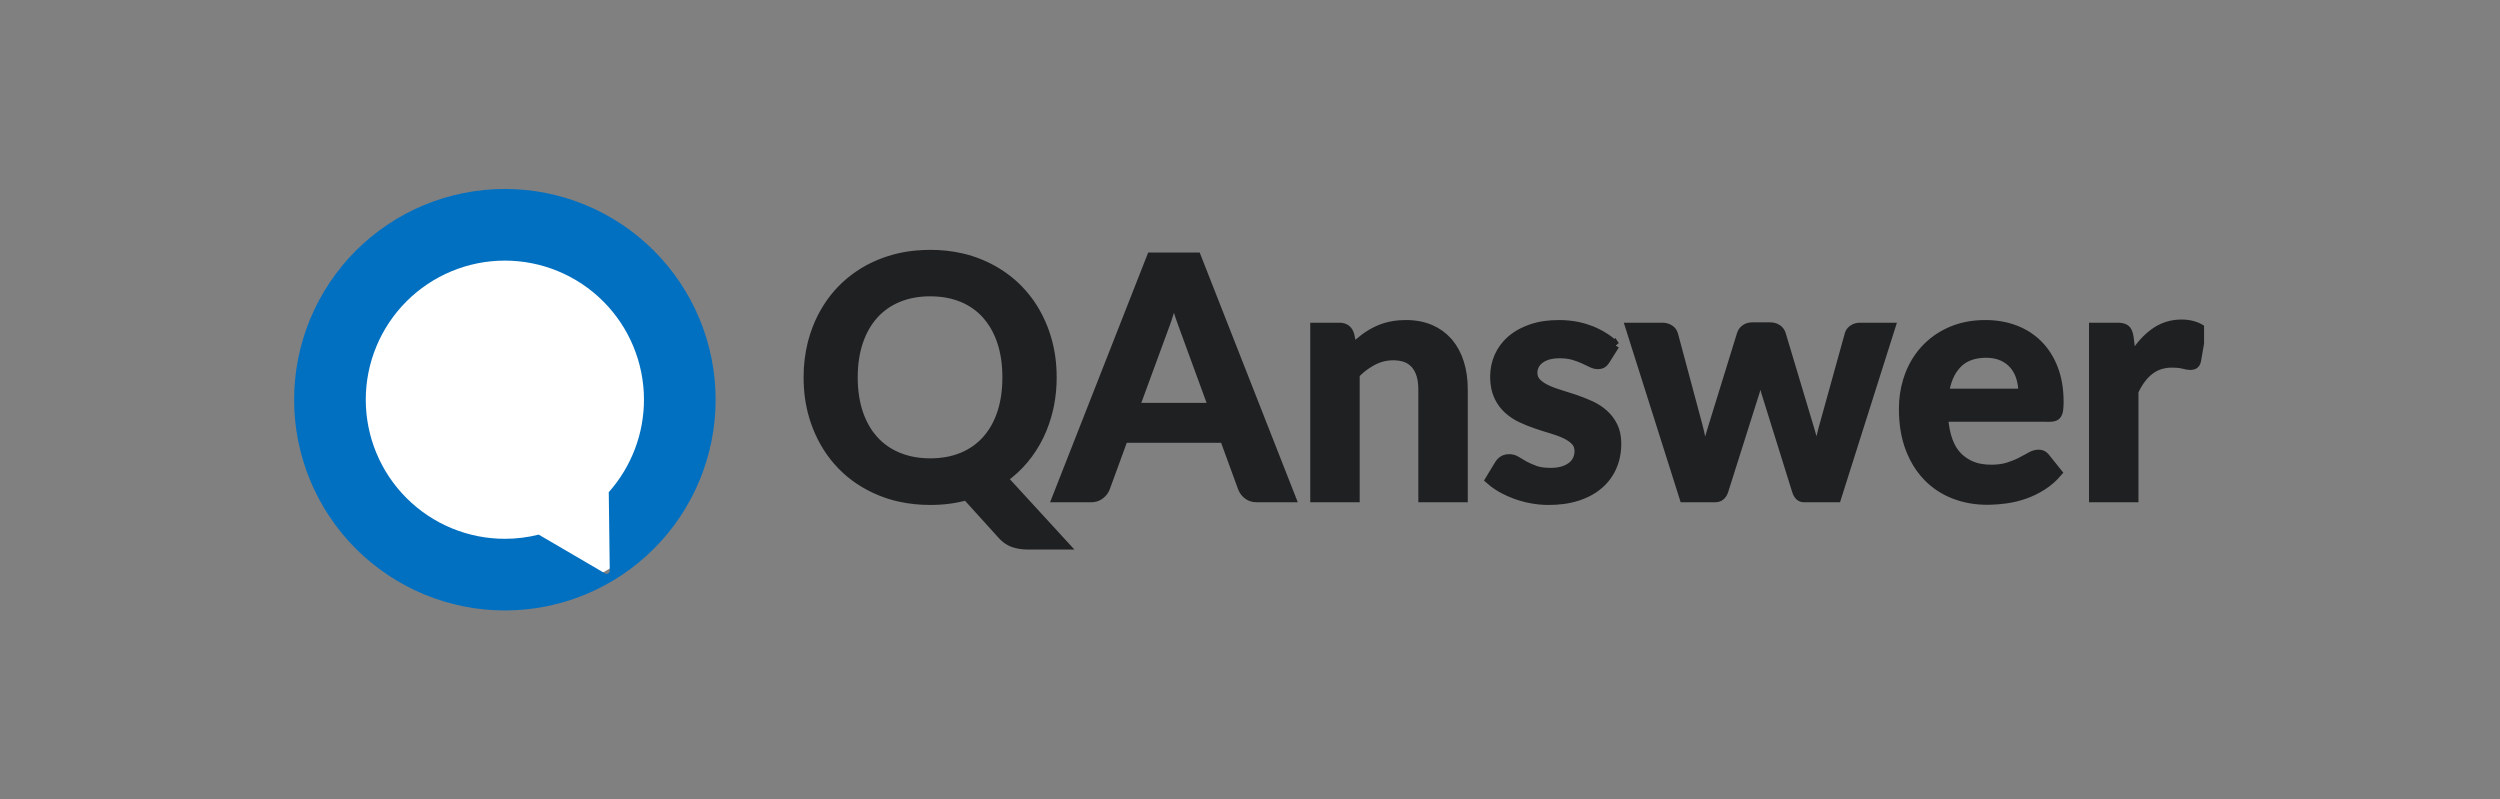 <svg xmlns="http://www.w3.org/2000/svg" width="344" height="110" viewBox="0 0 344 110" fill="none"><rect x="0" y="0" width="344" height="110" fill="#808080" stroke="none"/><g clip-path="url(#clip0_4453_4822)"><path d="M69.733 82.211C84.761 82.211 96.944 70.028 96.944 55C96.944 39.972 84.761 27.789 69.733 27.789C54.704 27.789 42.522 39.972 42.522 55C42.522 70.028 54.704 82.211 69.733 82.211Z" fill="white"></path><path fill-rule="evenodd" clip-rule="evenodd" d="M231.673 68.55L224.203 44.967H228.708C228.875 44.966 229.042 44.983 229.206 45.018C229.414 45.062 229.612 45.146 229.789 45.266C229.911 45.348 230.021 45.449 230.114 45.564C230.221 45.699 230.299 45.856 230.34 46.024L233.719 58.62C233.876 59.206 234.01 59.798 234.122 60.395C234.138 60.477 234.153 60.56 234.167 60.643C234.282 61.302 234.393 61.961 234.501 62.62C234.669 61.961 234.849 61.302 235.041 60.643C235.232 59.984 235.435 59.31 235.65 58.62L239.557 45.978C239.645 45.686 239.825 45.429 240.07 45.248C240.083 45.238 240.096 45.229 240.109 45.22C240.361 45.038 240.661 44.935 240.971 44.923C241.005 44.921 241.04 44.92 241.074 44.92H243.58C243.738 44.919 243.895 44.936 244.049 44.969C244.253 45.013 244.445 45.098 244.614 45.219C244.89 45.418 245.074 45.671 245.166 45.978L249.027 58.849C249.173 59.331 249.311 59.814 249.443 60.299C249.485 60.456 249.527 60.612 249.567 60.769C249.728 61.389 249.885 62.014 250.039 62.642C250.146 61.983 250.265 61.324 250.395 60.665C250.496 60.155 250.613 59.647 250.746 59.144C250.792 58.968 250.84 58.794 250.889 58.62L254.383 46.024C254.447 45.768 254.591 45.54 254.794 45.372C254.839 45.334 254.886 45.298 254.935 45.265C255.196 45.087 255.501 44.985 255.817 44.97C255.86 44.968 255.903 44.967 255.946 44.967H260.244L252.774 68.55H248.2C248.05 68.551 247.902 68.515 247.769 68.445C247.636 68.375 247.522 68.274 247.438 68.15C247.361 68.046 247.292 67.923 247.231 67.78C247.198 67.701 247.168 67.62 247.143 67.539L242.89 53.908C242.752 53.464 242.626 53.016 242.511 52.564C242.396 52.112 242.3 51.663 242.224 51.219C242.132 51.679 242.032 52.135 241.925 52.587C241.818 53.039 241.695 53.495 241.557 53.954L237.259 67.539C237.209 67.7 237.139 67.855 237.049 67.998C236.814 68.366 236.47 68.55 236.018 68.55L231.673 68.55ZM138.123 65.861L146.558 75.055H141.456C140.72 75.055 140.057 74.955 139.467 74.756C139.069 74.619 138.697 74.412 138.37 74.146C138.183 73.995 138.008 73.83 137.847 73.653L132.974 68.274C132.193 68.489 131.392 68.65 130.572 68.757C129.752 68.864 128.898 68.918 128.009 68.918C126.582 68.924 125.158 68.774 123.763 68.468C122.862 68.267 121.98 67.991 121.125 67.642C119.049 66.791 117.271 65.608 115.792 64.091C114.314 62.574 113.168 60.777 112.356 58.701C111.686 56.966 111.289 55.139 111.181 53.282C111.152 52.833 111.138 52.382 111.138 51.931C111.13 50.324 111.323 48.721 111.714 47.161C111.886 46.483 112.101 45.815 112.356 45.162C113.168 43.086 114.314 41.289 115.792 39.772C117.255 38.282 119.003 37.102 120.931 36.301C120.996 36.274 121.06 36.247 121.125 36.221C122.718 35.577 124.397 35.176 126.109 35.03C126.741 34.973 127.375 34.945 128.009 34.945C129.435 34.938 130.858 35.09 132.25 35.399C133.15 35.601 134.03 35.88 134.882 36.233C136.536 36.907 138.066 37.853 139.406 39.034C139.677 39.274 139.939 39.524 140.191 39.784C141.663 41.293 142.804 43.086 143.616 45.162C144.286 46.896 144.683 48.724 144.791 50.58C144.82 51.03 144.835 51.481 144.835 51.931C144.838 53.18 144.723 54.425 144.489 55.651C144.454 55.833 144.416 56.015 144.375 56.195C144.068 57.551 143.628 58.819 143.053 59.999C142.479 61.179 141.777 62.263 140.95 63.252C140.123 64.24 139.18 65.11 138.123 65.861ZM186.53 68.55H180.853V44.967H184.323C184.521 44.964 184.717 44.994 184.905 45.056C185.32 45.199 185.609 45.514 185.772 46.001L186.162 47.863C186.637 47.373 187.139 46.928 187.668 46.53C188.196 46.132 188.756 45.787 189.346 45.496C189.936 45.204 190.568 44.982 191.242 44.829C191.682 44.73 192.128 44.664 192.578 44.631C192.868 44.609 193.158 44.599 193.449 44.599C194.057 44.596 194.665 44.651 195.263 44.761C195.817 44.864 196.357 45.03 196.873 45.254C197.775 45.641 198.583 46.218 199.24 46.947C199.283 46.995 199.326 47.044 199.367 47.093C200.034 47.882 200.54 48.825 200.884 49.92C201.229 51.016 201.402 52.223 201.402 53.541V68.55H195.724V53.541C195.727 53.103 195.691 52.666 195.618 52.235C195.471 51.407 195.173 50.728 194.724 50.196C194.296 49.695 193.723 49.34 193.084 49.179C192.728 49.082 192.337 49.027 191.91 49.015C191.849 49.013 191.787 49.013 191.725 49.013C190.744 49.013 189.825 49.235 188.966 49.68C188.329 50.013 187.732 50.418 187.187 50.887C186.96 51.081 186.741 51.284 186.53 51.496L186.53 68.55ZM164.694 35.313L177.75 68.55H172.969C172.432 68.55 171.992 68.416 171.647 68.148C171.302 67.879 171.053 67.546 170.9 67.148L168.418 60.367H154.649L152.167 67.148C152.091 67.359 151.979 67.556 151.835 67.728C151.729 67.858 151.603 67.982 151.457 68.101C151.452 68.105 151.447 68.109 151.443 68.113C151.149 68.349 150.792 68.495 150.417 68.533C150.319 68.544 150.22 68.55 150.121 68.55H145.317L158.373 35.313L164.694 35.313ZM222.272 47.518L220.985 49.564C220.937 49.641 220.885 49.715 220.828 49.786C220.77 49.857 220.712 49.919 220.652 49.971C220.606 50.012 220.556 50.049 220.502 50.081C220.416 50.131 220.322 50.168 220.225 50.191C220.142 50.211 220.053 50.223 219.957 50.228C219.924 50.23 219.892 50.231 219.859 50.231C219.599 50.231 219.323 50.163 219.029 50.027C219.011 50.019 218.992 50.01 218.974 50.001C218.704 49.869 218.397 49.723 218.053 49.563C217.996 49.537 217.939 49.51 217.882 49.484C217.468 49.292 216.997 49.12 216.468 48.967C216.011 48.834 215.482 48.759 214.881 48.741C214.786 48.738 214.69 48.736 214.595 48.736C214.244 48.734 213.894 48.761 213.548 48.816C212.911 48.923 212.379 49.133 211.952 49.449C211.706 49.626 211.494 49.846 211.327 50.098C211.097 50.46 210.979 50.882 210.986 51.311C210.984 51.546 211.024 51.779 211.106 51.999C211.19 52.218 211.317 52.418 211.48 52.587C211.655 52.767 211.848 52.93 212.055 53.072C212.246 53.204 212.458 53.329 212.69 53.445C212.723 53.462 212.757 53.478 212.791 53.495C213.108 53.646 213.433 53.782 213.763 53.903C214.053 54.01 214.345 54.107 214.641 54.196C215.327 54.402 216.01 54.62 216.688 54.851C216.711 54.858 216.733 54.866 216.756 54.874C217.476 55.119 218.181 55.398 218.87 55.712C219.56 56.027 220.177 56.425 220.721 56.908C221.265 57.391 221.701 57.969 222.031 58.643C222.341 59.277 222.505 60.033 222.523 60.911C222.524 60.967 222.525 61.023 222.525 61.08C222.529 61.827 222.43 62.572 222.231 63.293C222.143 63.608 222.034 63.917 221.904 64.217C221.49 65.175 220.885 66.002 220.088 66.7C219.555 67.161 218.962 67.548 218.326 67.851C217.939 68.036 217.541 68.197 217.135 68.332C216.479 68.546 215.804 68.7 215.12 68.788C214.451 68.877 213.776 68.92 213.101 68.918C212.288 68.918 211.495 68.845 210.722 68.699C209.948 68.554 209.205 68.351 208.492 68.09C207.942 67.891 207.407 67.653 206.89 67.379C206.764 67.312 206.639 67.243 206.515 67.171C206.151 66.96 205.801 66.727 205.465 66.474C205.277 66.331 205.094 66.18 204.918 66.021L206.228 63.861C206.397 63.6 206.596 63.401 206.826 63.263C207.03 63.14 207.284 63.072 207.586 63.059C207.623 63.057 207.661 63.057 207.699 63.057C208.042 63.058 208.379 63.155 208.669 63.338C208.679 63.344 208.689 63.35 208.699 63.356C208.992 63.542 209.329 63.741 209.709 63.954C209.736 63.969 209.764 63.984 209.791 64C210.007 64.119 210.229 64.228 210.455 64.328C210.686 64.43 210.933 64.529 211.197 64.624C211.215 64.63 211.233 64.637 211.25 64.643C211.491 64.727 211.739 64.791 211.99 64.834C212.244 64.878 212.518 64.909 212.813 64.926C213.001 64.937 213.189 64.942 213.377 64.942C213.635 64.943 213.894 64.929 214.151 64.902C214.505 64.863 214.825 64.796 215.112 64.701C215.595 64.54 215.993 64.329 216.307 64.069C216.496 63.914 216.661 63.733 216.797 63.531C216.875 63.414 216.942 63.29 216.997 63.161C217.142 62.816 217.215 62.459 217.215 62.092C217.217 61.881 217.189 61.671 217.133 61.468C217.057 61.194 216.915 60.943 216.721 60.736C216.401 60.394 215.981 60.095 215.459 59.839C215.443 59.831 215.427 59.824 215.411 59.816C215.106 59.671 214.795 59.54 214.478 59.424C214.172 59.31 213.862 59.208 213.549 59.115C212.844 58.906 212.142 58.683 211.445 58.448C211.434 58.445 211.423 58.441 211.411 58.438C210.683 58.193 209.971 57.905 209.274 57.576C208.576 57.246 207.956 56.829 207.412 56.323C206.944 55.885 206.556 55.368 206.264 54.797C206.207 54.687 206.152 54.575 206.102 54.461C205.803 53.795 205.64 53.003 205.612 52.086C205.609 51.989 205.608 51.892 205.609 51.795C205.609 50.83 205.8 49.91 206.183 49.037C206.566 48.163 207.129 47.401 207.873 46.75C208.335 46.349 208.845 46.005 209.391 45.727C209.799 45.518 210.221 45.338 210.654 45.187C211.276 44.972 211.918 44.818 212.57 44.729C213.174 44.644 213.816 44.601 214.496 44.601C214.499 44.601 214.502 44.601 214.504 44.601C215.402 44.596 216.297 44.686 217.175 44.869C217.778 44.997 218.369 45.176 218.941 45.405C219.617 45.674 220.266 46.008 220.877 46.402C221.378 46.727 221.846 47.102 222.273 47.52L222.272 47.518ZM282.08 57.471H267.508C267.676 59.892 268.327 61.67 269.461 62.803C270.332 63.668 271.458 64.23 272.673 64.404C273.101 64.472 273.533 64.506 273.966 64.504C274.32 64.505 274.673 64.488 275.024 64.451C275.388 64.412 275.727 64.352 276.04 64.271C276.143 64.245 276.245 64.215 276.345 64.183C276.652 64.084 276.956 63.975 277.255 63.854C277.556 63.732 277.835 63.604 278.092 63.47C278.52 63.246 278.903 63.039 279.24 62.849C279.294 62.819 279.348 62.788 279.402 62.758C279.554 62.67 279.714 62.597 279.88 62.54C280.078 62.472 280.285 62.437 280.494 62.436C280.593 62.435 280.691 62.445 280.788 62.464C280.894 62.485 280.996 62.522 281.092 62.574C281.239 62.655 281.37 62.764 281.475 62.895C281.494 62.918 281.512 62.941 281.529 62.964L283.184 65.033C282.555 65.769 281.85 66.385 281.069 66.883C280.287 67.381 279.471 67.78 278.621 68.079C277.771 68.377 276.905 68.588 276.024 68.711C275.303 68.812 274.578 68.872 273.851 68.89C273.721 68.893 273.591 68.895 273.461 68.896C271.821 68.896 270.296 68.624 268.887 68.08C267.477 67.536 266.251 66.731 265.209 65.666C264.44 64.873 263.799 63.967 263.306 62.978C263.099 62.566 262.913 62.144 262.75 61.713C262.152 60.142 261.853 58.323 261.853 56.254C261.846 54.944 262.034 53.64 262.409 52.385C262.478 52.16 262.553 51.936 262.635 51.714C263.097 50.429 263.796 49.241 264.696 48.212C264.755 48.145 264.815 48.079 264.876 48.014C265.794 47.031 266.893 46.234 268.113 45.667C268.221 45.617 268.329 45.567 268.438 45.52C269.841 44.907 271.423 44.6 273.185 44.6C274.671 44.6 276.039 44.838 277.288 45.313C278.537 45.788 279.613 46.481 280.517 47.393C281.421 48.305 282.126 49.423 282.632 50.749C283.138 52.074 283.39 53.588 283.39 55.288C283.39 55.718 283.371 56.074 283.333 56.357C283.321 56.446 283.305 56.535 283.284 56.622C283.245 56.783 283.192 56.917 283.126 57.024C283.027 57.185 282.892 57.3 282.724 57.369C282.65 57.398 282.574 57.42 282.495 57.435C282.419 57.451 282.336 57.461 282.247 57.467C282.192 57.471 282.136 57.472 282.08 57.473L282.08 57.471ZM293.688 68.55H288.01V44.967H291.343C291.821 44.967 292.179 45.039 292.42 45.183C292.471 45.213 292.518 45.248 292.562 45.289C292.653 45.377 292.729 45.479 292.787 45.593C292.895 45.799 292.973 46.065 293.021 46.392L293.366 49.242C294.209 47.786 295.197 46.637 296.331 45.794C297.465 44.952 298.737 44.53 300.147 44.53C301.261 44.53 302.193 44.776 302.943 45.267C302.977 45.289 303.01 45.312 303.043 45.335L302.307 49.587C302.295 49.663 302.277 49.738 302.252 49.811C302.197 49.972 302.116 50.092 302.008 50.173C301.877 50.271 301.705 50.328 301.495 50.342C301.459 50.344 301.424 50.345 301.388 50.345C301.158 50.345 300.844 50.291 300.445 50.184C300.178 50.111 299.851 50.063 299.466 50.04C299.264 50.028 299.062 50.022 298.86 50.023C298.319 50.018 297.781 50.096 297.263 50.252C296.743 50.413 296.256 50.666 295.825 51C295.384 51.346 294.991 51.751 294.659 52.203C294.303 52.681 293.979 53.233 293.688 53.861L293.688 68.55ZM138.491 51.931C138.491 50.108 138.249 48.472 137.767 47.024C137.504 46.223 137.152 45.454 136.718 44.731C136.418 44.235 136.072 43.768 135.686 43.335C134.782 42.324 133.683 41.55 132.388 41.013C131.507 40.654 130.58 40.415 129.635 40.305C129.095 40.24 128.553 40.208 128.009 40.209C127.186 40.205 126.365 40.281 125.557 40.436C124.893 40.564 124.244 40.758 123.619 41.013C122.317 41.55 121.209 42.324 120.298 43.335C119.386 44.346 118.685 45.576 118.194 47.024C117.704 48.472 117.459 50.108 117.459 51.931C117.459 53.755 117.704 55.391 118.194 56.839C118.461 57.639 118.817 58.407 119.256 59.127C119.559 59.622 119.908 60.087 120.298 60.517C121.209 61.52 122.317 62.29 123.619 62.827C124.507 63.187 125.439 63.426 126.391 63.536C126.928 63.6 127.468 63.632 128.009 63.631C128.831 63.635 129.651 63.559 130.458 63.404C131.119 63.276 131.765 63.083 132.388 62.827C133.683 62.29 134.782 61.52 135.686 60.517C136.353 59.769 136.901 58.923 137.309 58.008C137.482 57.627 137.635 57.236 137.767 56.839C138.249 55.391 138.491 53.755 138.491 51.931ZM160.281 44.99L156.235 56H166.832L162.786 44.944C162.713 44.748 162.641 44.552 162.571 44.355C162.509 44.181 162.445 43.998 162.379 43.807C162.311 43.608 162.243 43.408 162.177 43.209C162.062 42.862 161.952 42.515 161.846 42.165C161.734 41.79 161.625 41.414 161.522 41.036C161.418 41.414 161.312 41.792 161.203 42.168C161.101 42.52 160.997 42.87 160.89 43.22C160.804 43.5 160.714 43.779 160.62 44.056C160.535 44.31 160.449 44.548 160.365 44.772C160.337 44.844 160.309 44.917 160.281 44.99ZM267.622 54.046H278.288C278.29 53.495 278.229 52.945 278.107 52.407C278.073 52.258 278.033 52.111 277.989 51.966C277.83 51.435 277.582 50.936 277.255 50.489C277.196 50.408 277.134 50.33 277.069 50.254C276.686 49.803 276.214 49.436 275.682 49.176C275.624 49.147 275.565 49.119 275.506 49.093C275.136 48.928 274.745 48.812 274.344 48.749C273.999 48.693 273.65 48.666 273.3 48.667C272.769 48.663 272.239 48.719 271.721 48.833C270.797 49.044 270.029 49.456 269.415 50.07C268.901 50.593 268.492 51.211 268.211 51.889C267.941 52.522 267.744 53.241 267.622 54.046Z" fill="#1E2022" stroke="#1E2022" stroke-width="1.126" stroke-linecap="round"></path><path fill-rule="evenodd" clip-rule="evenodd" d="M69.47 26C65.661 26 61.89 26.75 58.372 28.207C54.853 29.665 51.657 31.801 48.964 34.494C46.271 37.187 44.135 40.384 42.677 43.902C41.22 47.421 40.47 51.192 40.47 55C40.47 62.691 43.525 70.067 48.964 75.506C54.402 80.945 61.779 84 69.47 84C77.161 84 84.537 80.945 89.976 75.506C95.414 70.067 98.47 62.691 98.47 55C98.47 47.309 95.414 39.932 89.976 34.494C84.537 29.055 77.161 26 69.47 26ZM69.47 35.86C71.983 35.86 74.472 36.355 76.794 37.317C79.117 38.279 81.226 39.689 83.004 41.466C84.781 43.243 86.191 45.353 87.153 47.675C88.115 49.998 88.61 52.486 88.61 55C88.608 59.691 86.884 64.217 83.766 67.721L83.901 78.517C83.902 78.594 83.883 78.67 83.845 78.737C83.807 78.804 83.752 78.859 83.686 78.898C83.619 78.936 83.544 78.957 83.467 78.957C83.39 78.957 83.315 78.936 83.249 78.897L74.126 73.564C72.603 73.946 71.04 74.14 69.47 74.14C64.394 74.14 59.525 72.124 55.936 68.534C52.346 64.945 50.33 60.076 50.33 55C50.33 52.486 50.825 49.998 51.787 47.675C52.748 45.353 54.158 43.243 55.936 41.466C57.713 39.689 59.823 38.279 62.145 37.317C64.467 36.355 66.956 35.86 69.47 35.86Z" fill="#0270C1"></path></g><defs><clipPath id="clip0_4453_4822"><rect width="262.811" height="58" fill="white" transform="translate(40.47 26)"></rect></clipPath></defs></svg>